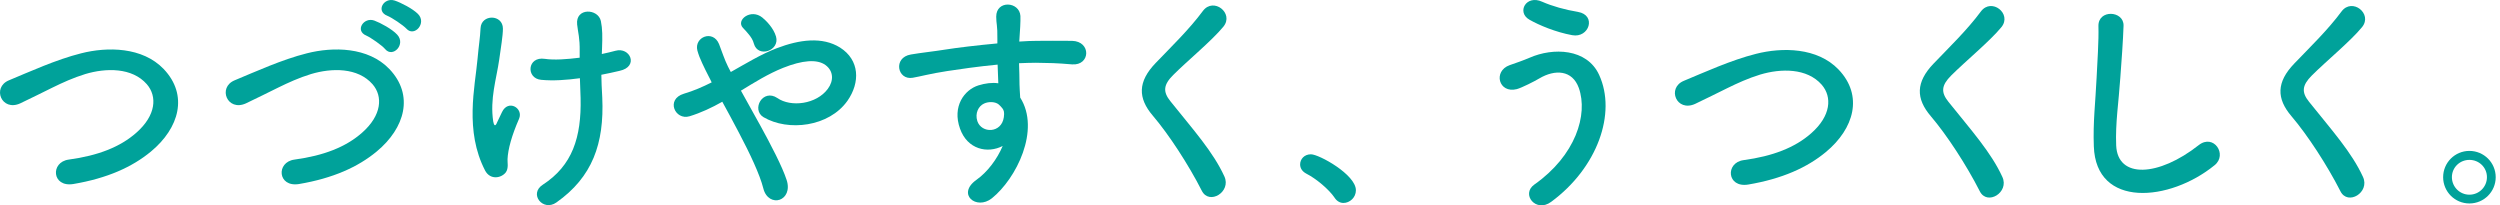 <svg width="487" height="40" viewBox="0 0 487 40" fill="none" xmlns="http://www.w3.org/2000/svg">
<path d="M14.274 35.849C10.097 36.522 9.783 31.584 13.375 31.09C19.033 30.326 23.389 28.664 26.577 25.835C30.395 22.468 30.663 18.785 28.598 16.403C25.725 13.127 20.649 13.216 16.609 14.426C14.274 15.146 12.207 16.089 10.188 17.078C8.167 18.065 6.146 19.097 3.946 20.133C0.309 21.793 -1.624 17.034 1.745 15.642C5.652 14.026 10.951 11.6 15.801 10.387C20.921 9.083 27.748 9.129 31.878 13.441C36.728 18.517 34.933 24.939 29.408 29.516C25.771 32.527 20.921 34.725 14.274 35.849Z" fill="#00A29A"/>
<path d="M58.242 35.85C54.068 36.523 53.751 31.584 57.344 31.091C63.004 30.327 67.358 28.665 70.548 25.836C74.364 22.469 74.634 18.785 72.569 16.404C69.695 13.128 64.62 13.216 60.578 14.427C58.242 15.146 56.177 16.089 54.156 17.079C52.135 18.066 50.114 19.098 47.914 20.134C44.277 21.794 42.344 17.035 45.714 15.642C49.62 14.026 54.92 11.6 59.77 10.387C64.887 9.083 71.714 9.13 75.844 13.442C80.694 18.518 78.899 24.939 73.374 29.517C69.737 32.527 64.885 34.725 58.24 35.85H58.242ZM71.356 6.93C69.067 5.987 70.862 3.249 72.927 4.01C74.14 4.459 76.385 5.672 77.374 6.75C79.125 8.639 76.52 11.332 75.039 9.579C74.454 8.86 72.254 7.335 71.356 6.93ZM75.442 3.069C73.151 2.171 74.766 -0.568 76.878 0.105C78.091 0.51 80.38 1.677 81.414 2.711C83.209 4.506 80.694 7.291 79.169 5.584C78.538 4.909 76.341 3.428 75.442 3.069Z" fill="#00A29A"/>
<path d="M94.511 33.246C90.469 25.477 92.534 16.943 93.03 11.421C93.253 8.859 93.523 7.423 93.612 5.493C93.747 2.71 97.968 2.752 97.968 5.583C97.968 6.976 97.563 9.311 97.249 11.6C96.711 15.372 95.407 19.234 96.082 23.679C96.217 24.443 96.485 24.757 96.846 23.814C97.072 23.276 97.565 22.378 97.789 21.837C99.002 19.276 102.01 21.074 101.111 23.141C99.675 26.42 98.955 29.069 98.867 31C98.82 31.493 99.137 32.795 98.508 33.605C97.61 34.725 95.5 35.086 94.511 33.246ZM117.233 10.522C118.22 10.296 119.119 10.117 119.883 9.893C122.756 9.083 124.507 12.99 120.69 13.8C119.524 14.068 118.355 14.338 117.142 14.564C117.142 15.865 117.233 17.213 117.321 19.009C117.726 27.989 115.391 34.501 108.385 39.44C105.78 41.281 102.951 37.777 105.736 35.982C111.484 32.255 113.279 26.778 113.1 19.097C113.056 17.705 113.009 16.447 112.965 15.237C110.315 15.595 107.757 15.774 105.421 15.551C102.413 15.283 102.681 10.927 106.141 11.465C107.936 11.733 110.406 11.553 112.921 11.239V10.072C112.967 7.332 112.606 6.436 112.427 4.773C112.069 1.451 116.513 1.63 117.051 4.1C117.366 5.625 117.366 7.155 117.277 9.444L117.233 10.522Z" fill="#00A29A"/>
<path d="M147.934 24.129C150.223 28.306 152.379 32.436 153.231 35.044C153.907 37.063 153.052 38.499 151.886 38.904C150.717 39.309 149.192 38.678 148.696 36.704C148.021 34.01 146.09 29.924 143.937 25.838C142.859 23.77 141.736 21.707 140.703 19.819C138.637 20.988 136.526 21.975 134.325 22.65C131.496 23.502 129.61 19.325 133.247 18.247C135.089 17.709 136.84 16.943 138.635 16.047C138.412 15.6 138.232 15.195 138.006 14.79C137.601 14.028 137.198 13.174 136.793 12.319C136.388 11.467 136.074 10.657 135.85 9.849C135.177 7.199 138.905 5.719 140.072 8.592C140.654 10.075 141.105 11.553 141.823 12.992C142.002 13.309 142.181 13.668 142.36 14.026C145.322 12.364 148.242 10.569 151.297 9.4C155.741 7.695 160.188 7.111 163.646 9.265C167.464 11.691 167.597 16.045 165.083 19.637C161.49 24.713 153.541 25.656 148.735 22.827C147.522 22.108 147.478 20.671 148.107 19.682C148.735 18.694 150.037 18.157 151.429 19.097C154.079 20.939 159.064 20.31 161.264 17.302C162.431 15.73 162.386 13.847 160.815 12.678C159.152 11.465 156.279 11.735 152.551 13.216C149.632 14.385 146.982 16.045 144.335 17.661C145.457 19.682 146.714 21.928 147.927 24.126L147.934 24.129ZM146.856 8.501C146.677 7.781 146.272 7.199 145.867 6.706C145.508 6.259 145.147 5.854 144.745 5.448C143.264 3.923 146.272 1.588 148.516 3.43C149.28 4.058 150.673 5.448 151.166 7.111C151.974 9.851 147.662 11.376 146.854 8.503L146.856 8.501Z" fill="#00A29A"/>
<path d="M187.015 25.072C185.444 20.715 187.87 17.481 190.608 16.629C191.912 16.224 193.258 16.045 194.471 16.224C194.424 15.237 194.38 13.889 194.336 12.587C190.564 12.946 186.836 13.486 184.501 13.845C181.267 14.338 179.157 14.922 177.809 15.146C174.801 15.684 173.902 11.195 177.451 10.613C179.246 10.296 182.165 9.982 184.051 9.67C186.296 9.311 190.338 8.818 194.289 8.457V7.646C194.333 4.864 194.063 4.685 194.063 3.246C194.063 -0.032 198.599 0.282 198.778 3.109C198.822 4.142 198.687 6.208 198.599 7.421C198.599 7.646 198.552 7.87 198.552 8.096C199.856 8.005 201.023 7.958 202.01 7.958C204.21 7.958 205.782 7.914 208.836 7.958C212.608 8.049 212.429 12.808 208.836 12.541C205.647 12.271 204.569 12.271 201.786 12.226C200.755 12.226 199.677 12.271 198.508 12.315C198.555 13.751 198.599 15.144 198.599 16.445C198.599 17.076 198.687 18.017 198.734 19.006C202.732 25.293 197.97 34.813 193.211 38.632C190.203 41.009 186.294 37.822 190.203 35.039C192.359 33.512 194.245 30.997 195.323 28.436C192.359 29.963 188.452 29.111 187.015 25.069V25.072ZM194.559 20.355C193.93 19.817 192.629 19.726 191.686 20.175C190.608 20.671 189.891 22.064 190.384 23.588C191.192 26.015 195.099 26.015 195.549 22.827C195.684 21.884 195.549 21.479 195.279 21.12C195.055 20.853 194.832 20.583 194.559 20.357V20.355Z" fill="#00A29A"/>
<path d="M234.108 37.152C231.503 32.032 227.687 26.195 224.588 22.555C221.624 19.098 221.624 15.91 225.126 12.271C228.18 9.084 231.636 5.761 234.332 2.124C236.397 -0.616 240.439 2.571 238.33 5.179C236.085 7.919 231.324 11.824 228.539 14.609C226.606 16.541 226.518 17.887 228.001 19.729C232.492 25.342 236.309 29.564 238.509 34.367C239.901 37.378 235.545 40.027 234.108 37.152Z" fill="#00A29A"/>
<path d="M260.002 38.543C258.879 36.881 256.409 34.816 254.477 33.828C253.624 33.381 253.264 32.708 253.264 32.033C253.264 31.002 254.071 30.056 255.373 30.056C256.945 30.056 264.13 34.008 264.13 37.062C264.13 38.499 262.917 39.535 261.704 39.535C261.075 39.535 260.446 39.218 259.997 38.546L260.002 38.543Z" fill="#00A29A"/>
<path d="M298.889 35.951C306.928 30.293 309.396 22.344 307.555 17.136C306.297 13.632 302.931 13.452 299.832 15.294C298.933 15.832 296.465 17.089 295.475 17.361C291.927 18.26 290.805 13.857 294.083 12.691C295.252 12.286 296.688 11.792 297.946 11.254C302.525 9.233 309.126 9.413 311.506 14.577C314.963 22.076 311.147 32.719 302.165 39.32C299.203 41.52 296.237 37.839 298.886 35.953L298.889 35.951ZM297.946 3.843C295.384 2.407 297.27 -1.098 300.416 0.339C302.346 1.194 304.907 1.913 307.375 2.316C311.059 2.947 309.576 7.482 306.253 6.851C303.063 6.267 299.832 4.921 297.946 3.843Z" fill="#00A29A"/>
<path d="M340.547 35.951C336.372 36.624 336.056 31.685 339.648 31.192C345.306 30.428 349.663 28.765 352.85 25.937C356.668 22.57 356.936 18.886 354.871 16.505C351.998 13.229 346.922 13.317 342.88 14.528C340.545 15.247 338.48 16.19 336.459 17.18C334.438 18.167 332.419 19.198 330.216 20.235C326.579 21.895 324.647 17.136 328.016 15.743C331.923 14.127 337.222 11.701 342.072 10.488C347.192 9.184 354.016 9.231 358.149 13.543C362.999 18.619 361.204 25.04 355.679 29.618C352.042 32.628 347.194 34.826 340.547 35.951Z" fill="#00A29A"/>
<path d="M385.661 37.252C383.055 32.132 379.239 26.295 376.14 22.656C373.176 19.198 373.176 16.011 376.678 12.372C379.733 9.184 383.188 5.862 385.884 2.225C387.949 -0.516 391.991 2.672 389.882 5.279C387.637 8.02 382.876 11.925 380.091 14.709C378.159 16.642 378.07 17.988 379.554 19.829C384.045 25.443 387.861 29.664 390.061 34.468C391.454 37.478 387.097 40.128 385.661 37.252Z" fill="#00A29A"/>
<path d="M407.878 28.498C407.698 23.783 408.192 19.965 408.416 15.206C408.551 12.286 408.863 7.883 408.774 5.101C408.683 1.776 413.759 2.046 413.668 5.01C413.578 7.841 413.266 12.107 413.04 15.115C412.725 19.876 412.052 23.962 412.232 28.319C412.502 34.873 420.495 34.426 428.309 28.272C431.229 25.983 433.967 30.114 431.408 32.179C422.651 39.318 408.281 40.622 407.878 28.498Z" fill="#00A29A"/>
<path d="M455.914 37.252C453.308 32.132 449.492 26.295 446.393 22.656C443.429 19.198 443.429 16.011 446.931 12.372C449.986 9.184 453.443 5.862 456.137 2.225C458.203 -0.516 462.245 2.672 460.133 5.279C457.888 8.02 453.127 11.925 450.342 14.709C448.412 16.642 448.321 17.988 449.804 19.829C454.296 25.443 458.112 29.664 460.312 34.468C461.704 37.478 457.35 40.128 455.914 37.252Z" fill="#00A29A"/>
<path d="M481.043 39.634C478.214 39.634 475.923 37.343 475.923 34.514C475.923 31.685 478.214 29.396 481.043 29.396C483.872 29.396 486.163 31.685 486.163 34.514C486.163 37.343 483.875 39.634 481.043 39.634ZM481.043 31.145C479.157 31.145 477.63 32.628 477.63 34.512C477.63 36.395 479.157 37.925 481.043 37.925C482.929 37.925 484.457 36.4 484.457 34.512C484.457 32.623 482.929 31.145 481.043 31.145Z" fill="#00A29A"/>
</svg>
